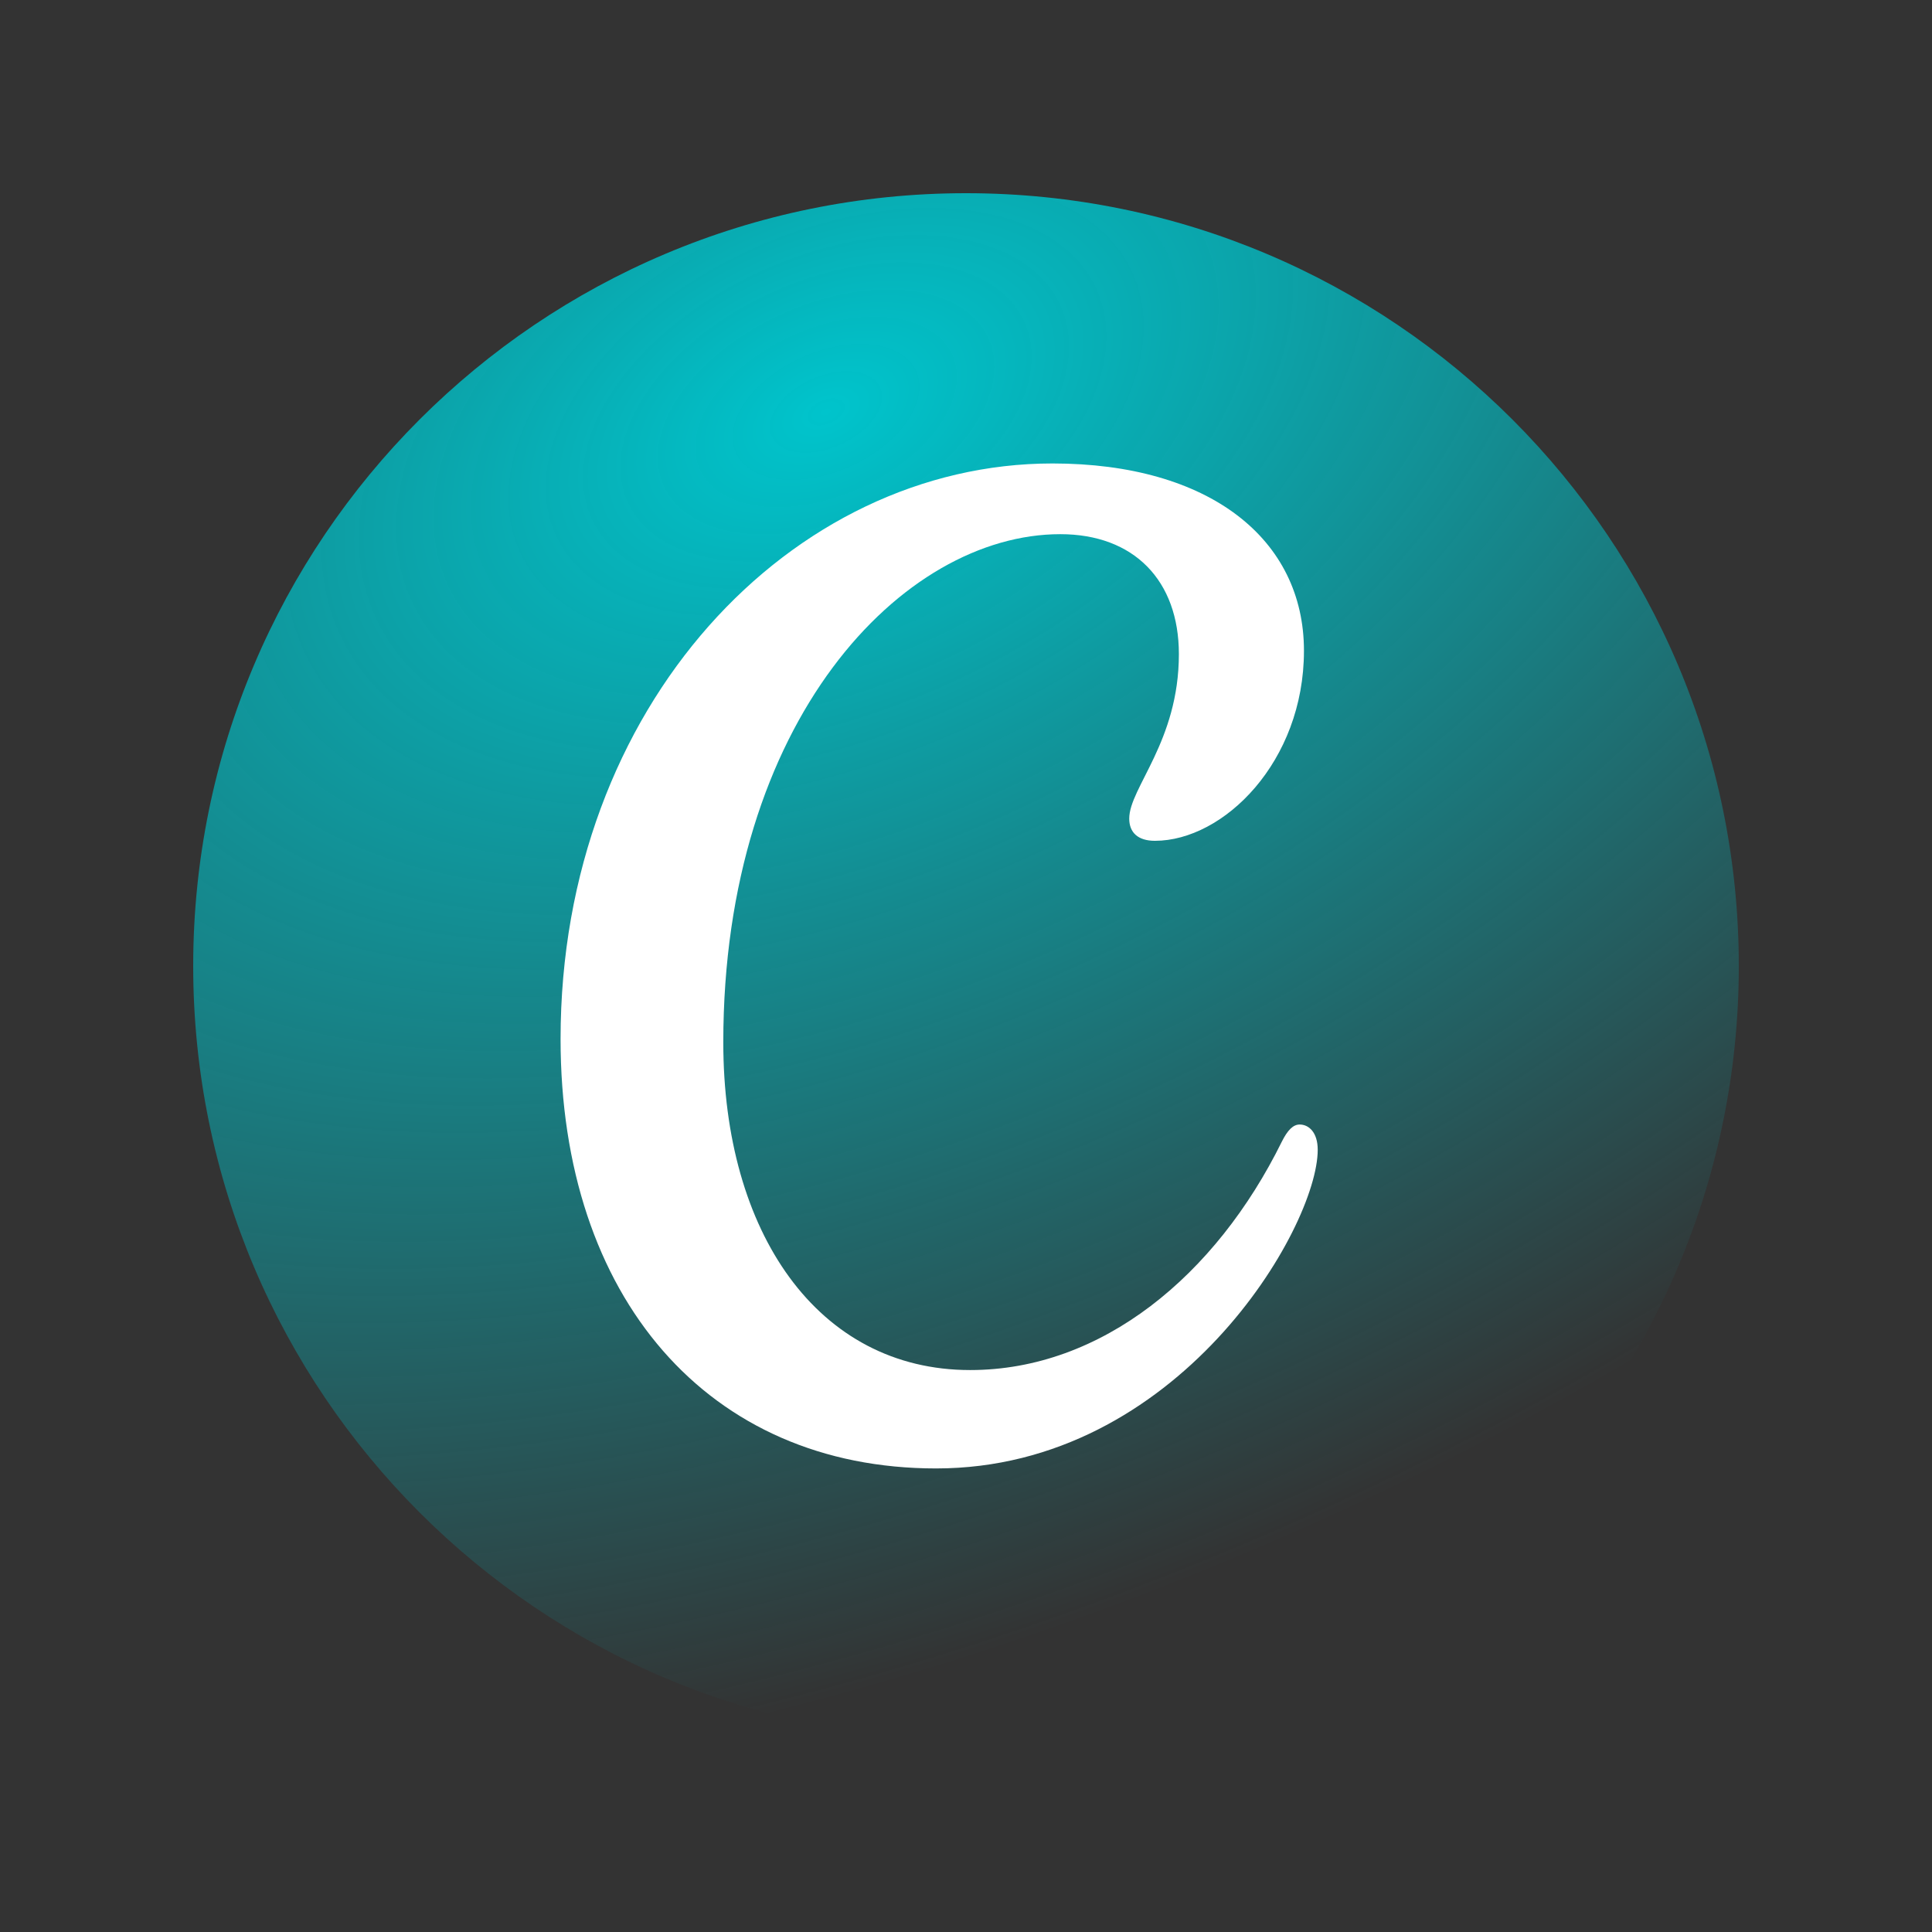 <svg width="80" height="80" viewBox="0 0 80 80" fill="none" xmlns="http://www.w3.org/2000/svg">
<rect x="0" y="0" width="80" height="80" fill="#333333" stroke="none"/>
<path d="M40 72C57.673 72 72 57.673 72 40C72 22.327 57.673 8 40 8C22.327 8 8 22.327 8 40C8 57.673 22.327 72 40 72Z" fill="url(#paint0_radial_33_337)"/>
<path d="M53.816 46.564C53.552 46.564 53.319 46.787 53.077 47.275C50.346 52.812 45.629 56.731 40.171 56.731C33.859 56.731 29.95 51.033 29.95 43.162C29.95 29.829 37.379 22.119 43.904 22.119C46.953 22.119 48.815 24.036 48.815 27.085C48.815 30.704 46.759 32.62 46.759 33.897C46.759 34.469 47.116 34.816 47.822 34.816C50.661 34.816 53.994 31.554 53.994 26.945C53.994 22.336 50.104 19.191 43.579 19.191C32.795 19.191 23.212 29.189 23.212 43.022C23.212 53.729 29.326 60.805 38.761 60.805C48.774 60.805 54.564 50.842 54.564 47.609C54.564 46.892 54.198 46.564 53.816 46.564Z" fill="white"/>
<defs>
<radialGradient id="paint0_radial_33_337" cx="0" cy="0" r="1" gradientUnits="userSpaceOnUse" gradientTransform="translate(34.258 17.075) rotate(66.52) scale(50.387 84.409)">
<stop stop-color="#00C4CC"/>
<stop offset="1" stop-color="#00C4CC" stop-opacity="0"/>
</radialGradient>
</defs>
</svg>
